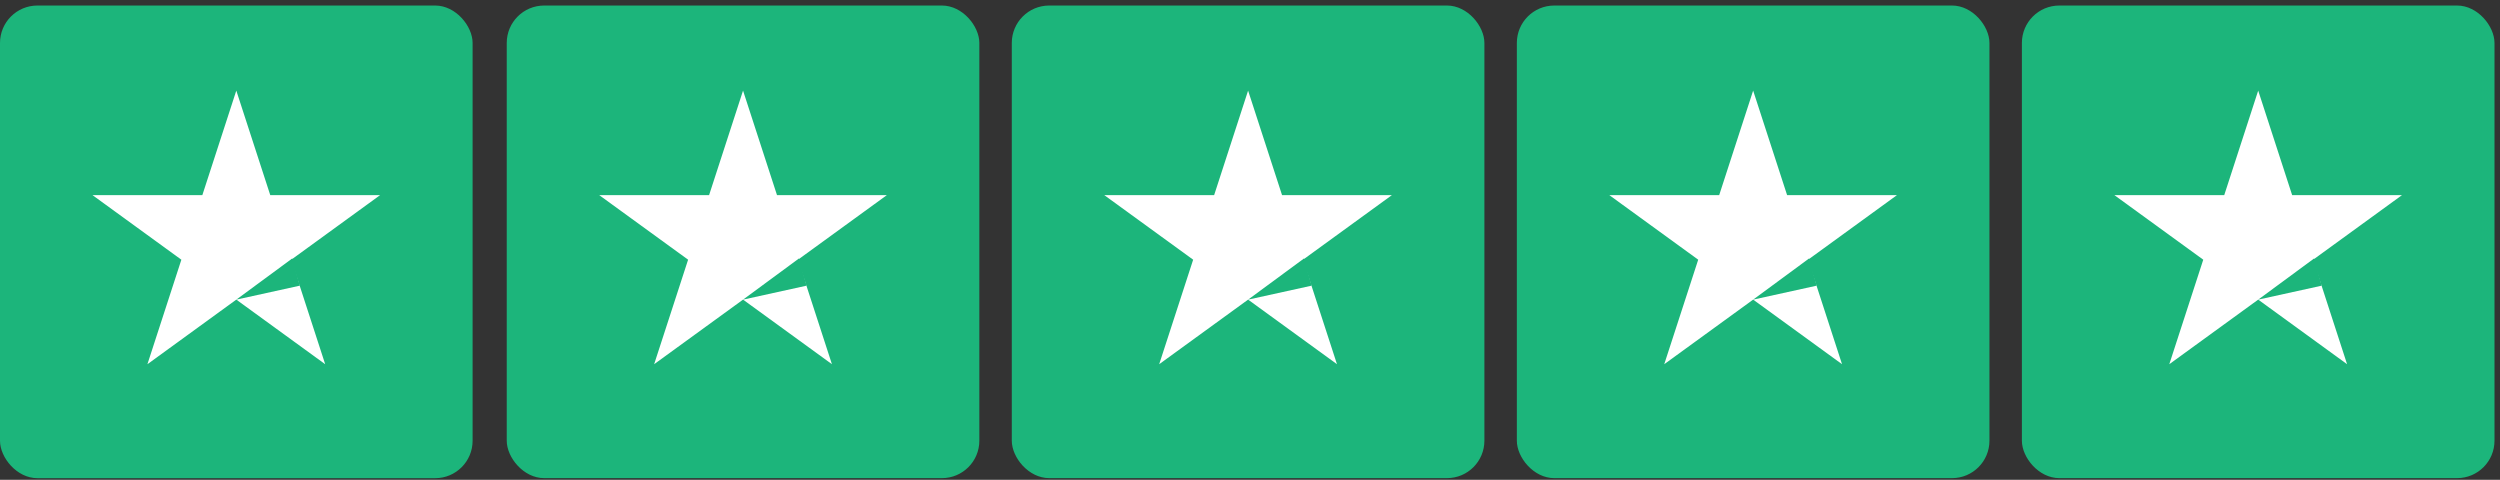 <svg width="198" height="38" viewBox="0 0 198 38" fill="none" xmlns="http://www.w3.org/2000/svg">
<rect x="0" y="0" width="198" height="38" fill="#333333" stroke="none"/>
<rect y="0.438" width="37.43" height="37.434" rx="2.964" fill="#1CB57B"/>
<path d="M18.715 7.176L21.404 15.453H30.106L23.066 20.569L25.755 28.846L18.715 23.73L11.675 28.846L14.364 20.569L7.324 15.453H16.026L18.715 7.176Z" fill="white"/>
<path d="M18.715 23.731L23.147 20.469L23.745 22.625L18.715 23.731Z" fill="#1CB57B"/>
<rect x="80.134" y="0.438" width="37.43" height="37.43" rx="2.964" fill="#1CB57B"/>
<path d="M98.849 7.176L101.538 15.453H110.24L103.2 20.568L105.889 28.845L98.849 23.73L91.808 28.845L94.498 20.568L87.457 15.453H96.16L98.849 7.176Z" fill="white"/>
<path d="M98.849 23.731L103.28 20.469L103.879 22.625L98.849 23.731Z" fill="#1CB57B"/>
<rect x="40.134" y="0.438" width="37.43" height="37.43" rx="2.964" fill="#1CB57B"/>
<path d="M58.849 7.176L61.538 15.453H70.24L63.2 20.568L65.889 28.845L58.849 23.73L51.808 28.845L54.498 20.568L47.457 15.453H56.16L58.849 7.176Z" fill="white"/>
<path d="M58.849 23.731L63.28 20.469L63.879 22.625L58.849 23.731Z" fill="#1CB57B"/>
<rect x="120.134" y="0.438" width="37.43" height="37.43" rx="2.964" fill="#1CB57B"/>
<path d="M138.849 7.176L141.538 15.453H150.24L143.2 20.568L145.889 28.845L138.849 23.73L131.808 28.845L134.498 20.568L127.457 15.453H136.16L138.849 7.176Z" fill="white"/>
<path d="M138.849 23.731L143.28 20.469L143.879 22.625L138.849 23.731Z" fill="#1CB57B"/>
<rect x="160.134" y="0.438" width="37.43" height="37.43" rx="2.964" fill="#1CB57B"/>
<path d="M178.849 7.176L181.538 15.453H190.24L183.2 20.568L185.889 28.845L178.849 23.73L171.808 28.845L174.498 20.568L167.457 15.453H176.16L178.849 7.176Z" fill="white"/>
<path d="M178.849 23.731L183.28 20.469L183.879 22.625L178.849 23.731Z" fill="#1CB57B"/>
</svg>
